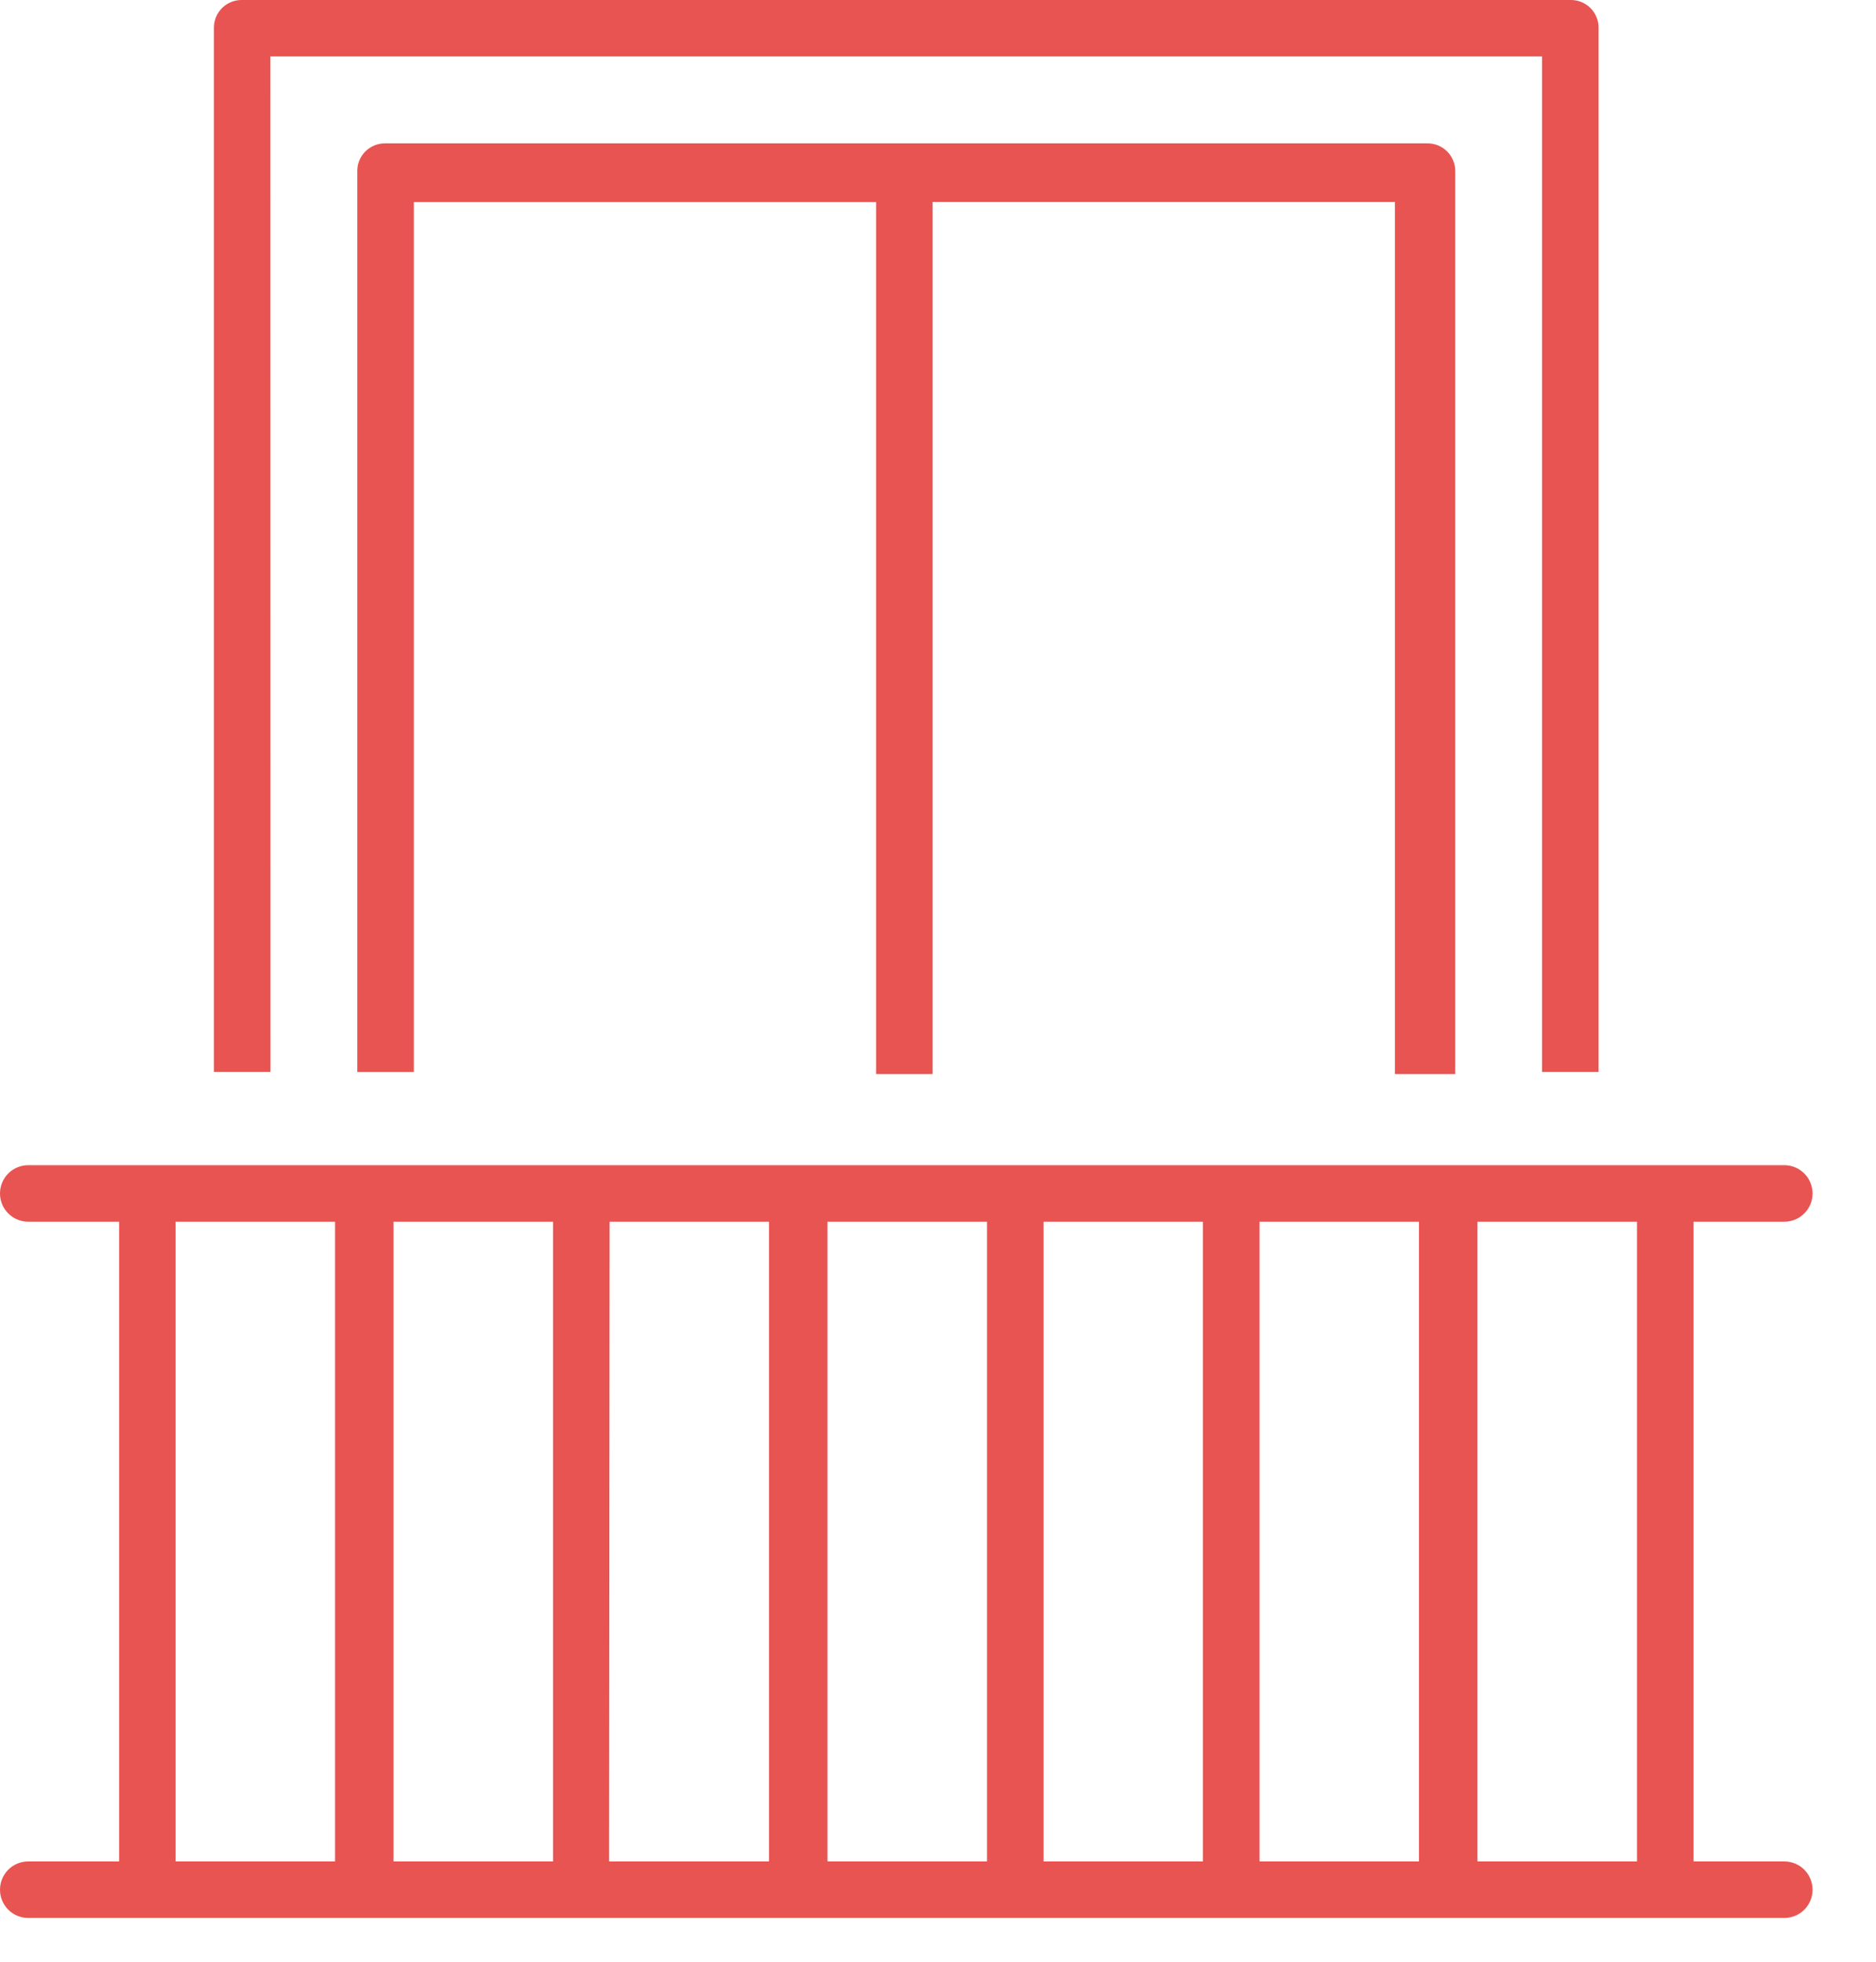 <svg width="22" height="23" viewBox="0 0 22 23" fill="none" xmlns="http://www.w3.org/2000/svg">
<path d="M3.171 0.662H18.084V12.568H18.747V0.331C18.748 0.287 18.74 0.244 18.723 0.203C18.707 0.163 18.683 0.126 18.652 0.095C18.621 0.064 18.584 0.04 18.543 0.023C18.503 0.007 18.459 -0.001 18.416 7.7317e-05H2.84C2.796 -0.001 2.752 0.007 2.712 0.023C2.671 0.04 2.634 0.064 2.603 0.095C2.573 0.126 2.548 0.163 2.532 0.203C2.516 0.244 2.508 0.287 2.509 0.331V12.568H3.172L3.171 0.662Z" fill="#E85451"/>
<path d="M17.066 12.592V2.012C17.067 1.968 17.059 1.925 17.042 1.884C17.026 1.844 17.002 1.807 16.971 1.776C16.94 1.745 16.903 1.721 16.862 1.704C16.822 1.688 16.778 1.68 16.735 1.681H4.521C4.477 1.68 4.433 1.688 4.393 1.704C4.352 1.721 4.315 1.745 4.284 1.776C4.253 1.807 4.229 1.844 4.213 1.884C4.196 1.925 4.189 1.968 4.19 2.012V12.569H4.853V2.369H10.274V12.592H10.937V2.367H16.358V12.592H17.066Z" fill="#E85451"/>
<path d="M20.924 21.824H19.86V14.324H20.924C21.012 14.324 21.097 14.289 21.159 14.227C21.221 14.165 21.256 14.081 21.256 13.993C21.256 13.905 21.221 13.82 21.159 13.758C21.097 13.696 21.012 13.661 20.924 13.661H0.331C0.244 13.661 0.159 13.696 0.097 13.758C0.035 13.82 0 13.905 0 13.993C0 14.081 0.035 14.165 0.097 14.227C0.159 14.289 0.244 14.324 0.331 14.324H1.397V21.824H0.331C0.244 21.824 0.159 21.859 0.097 21.921C0.035 21.983 0 22.068 0 22.156C0 22.244 0.035 22.328 0.097 22.39C0.159 22.452 0.244 22.487 0.331 22.487H20.924C21.012 22.487 21.097 22.452 21.159 22.39C21.221 22.328 21.256 22.244 21.256 22.156C21.256 22.068 21.221 21.983 21.159 21.921C21.097 21.859 21.012 21.824 20.924 21.824ZM19.197 21.824H17.326V14.324H19.197V21.824ZM7.149 14.324H9.018V21.824H7.143L7.149 14.324ZM6.486 21.824H4.615V14.324H6.486V21.824ZM9.704 14.324H11.575V21.824H9.704V14.324ZM12.238 14.324H14.107V21.824H12.238V14.324ZM14.771 14.324H16.64V21.824H14.771V14.324ZM2.059 14.324H3.929V21.824H2.059V14.324Z" fill="#E85451"/>
</svg>
